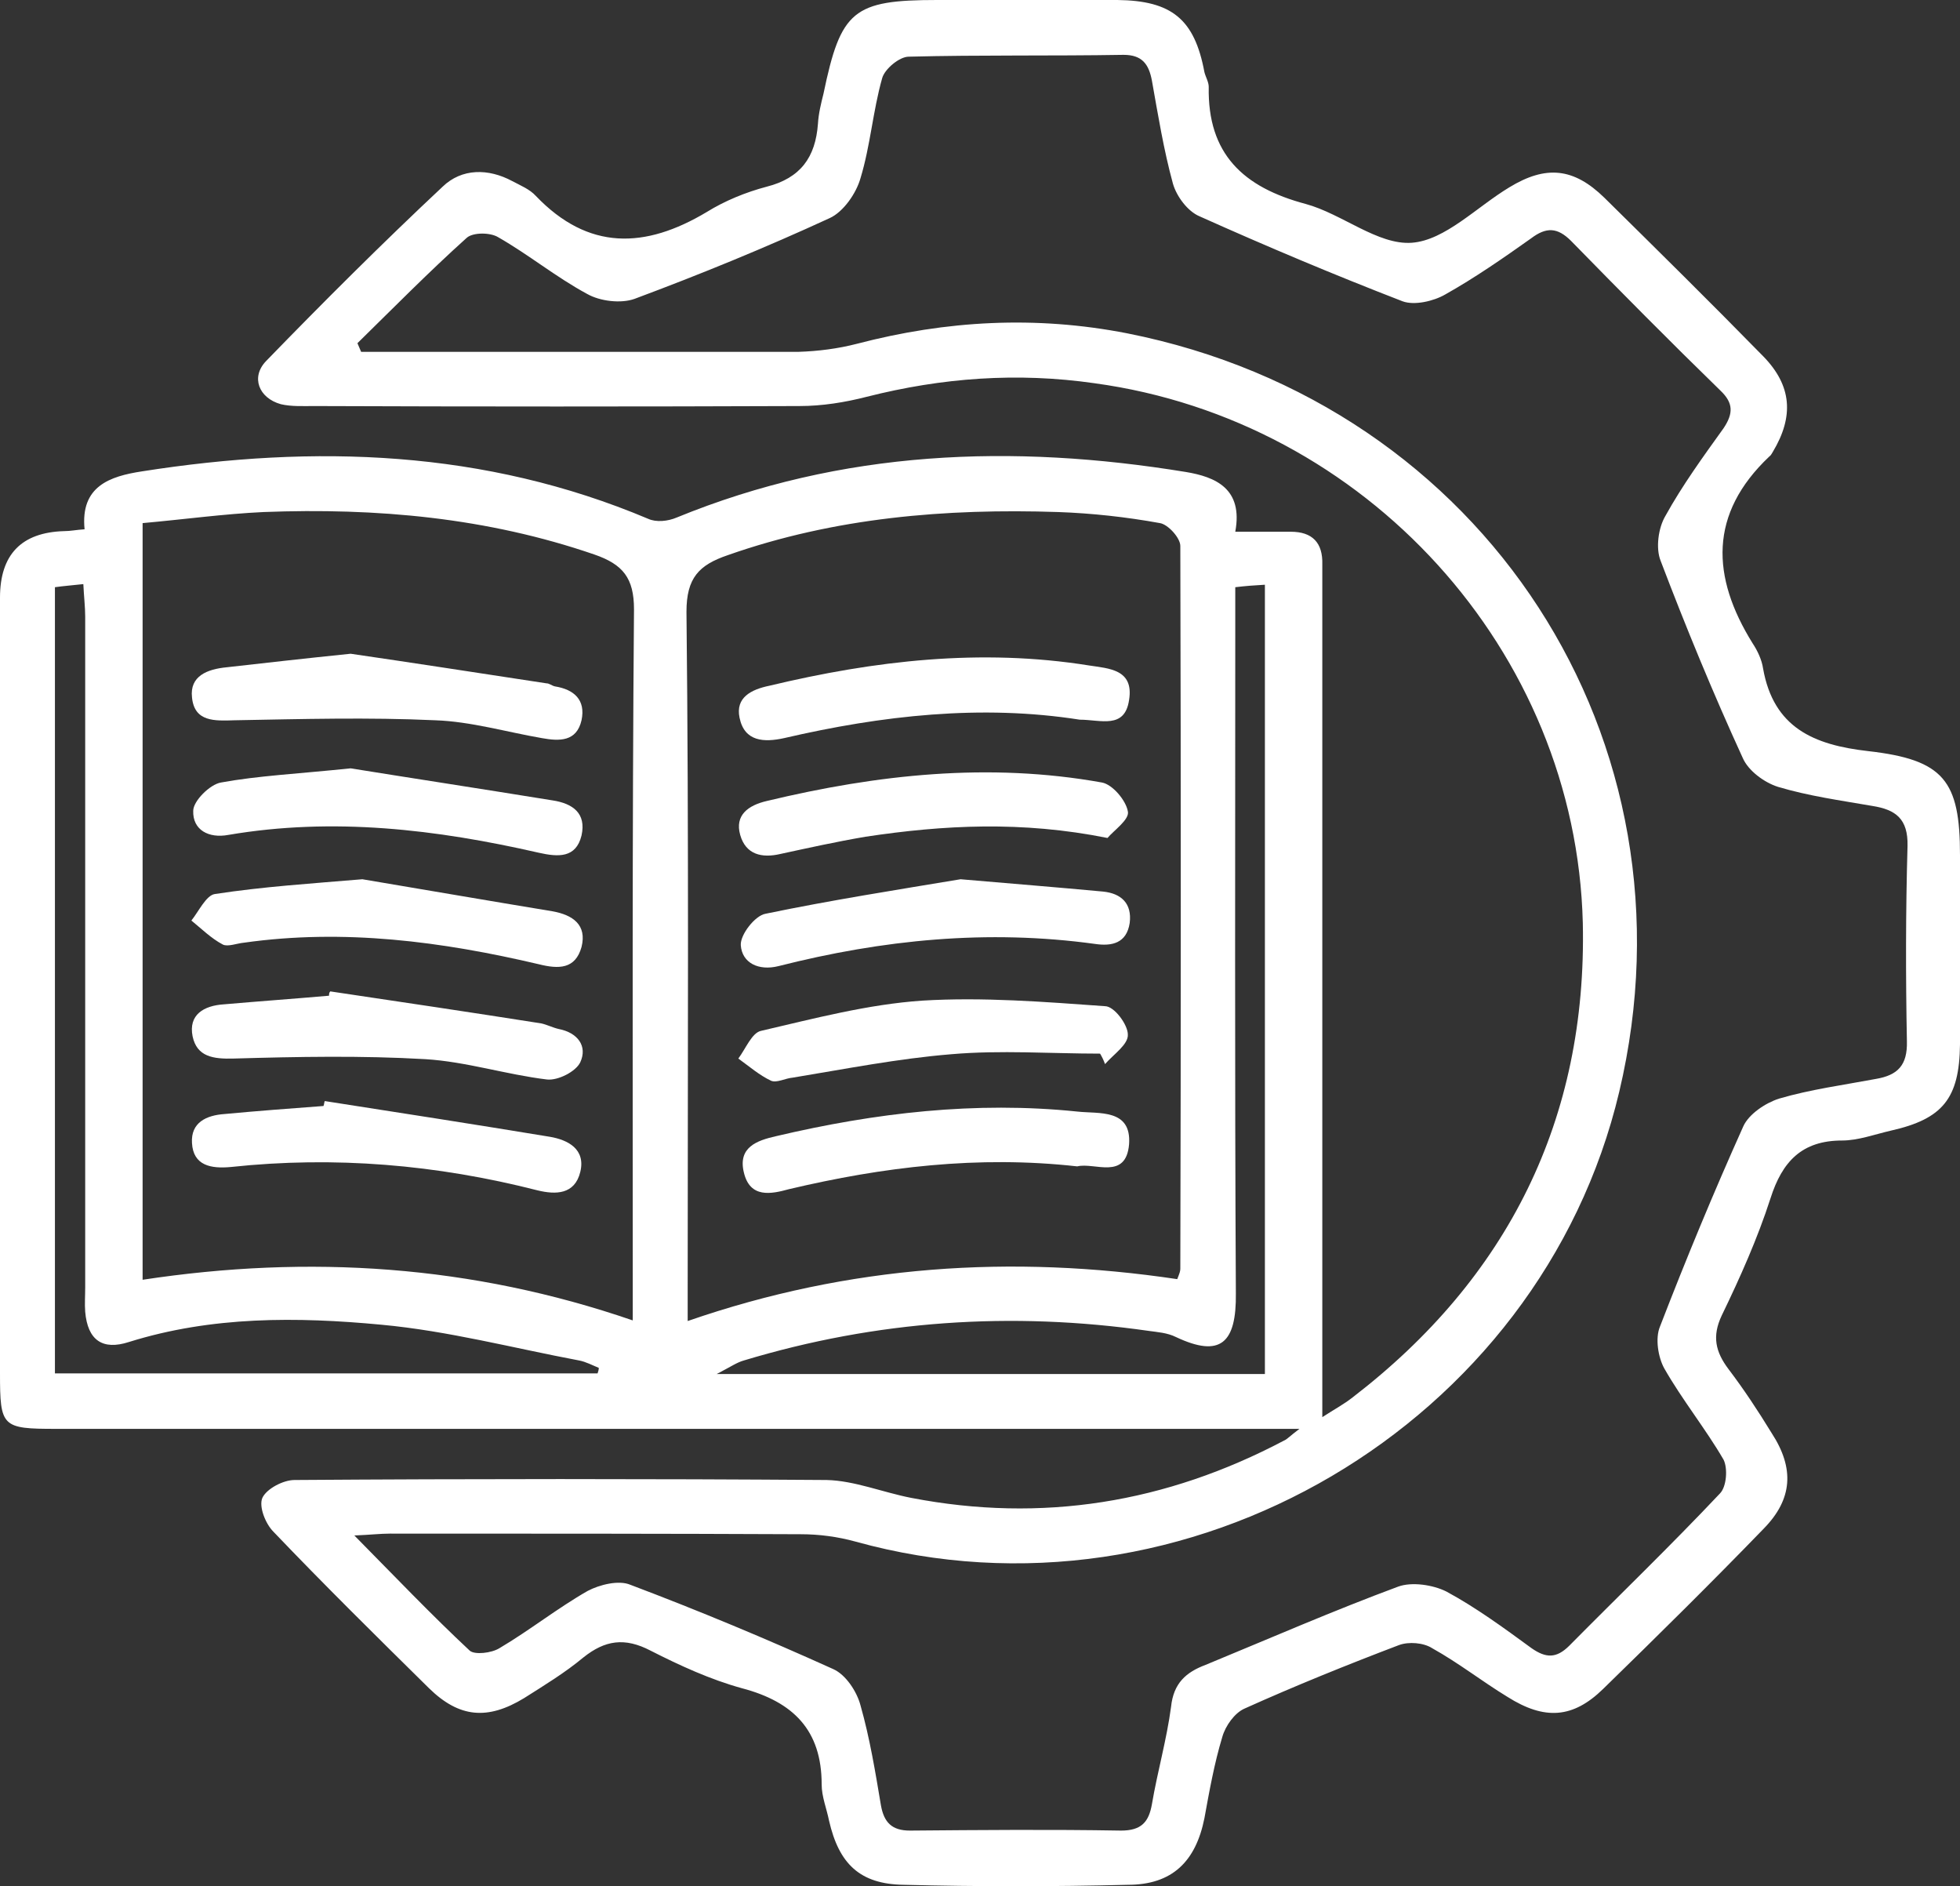 <svg xmlns="http://www.w3.org/2000/svg" width="79" height="76" viewBox="0 0 79 76" fill="none"><rect x="0" y="0" width="79" height="76" fill="#333333" stroke="none"/><g clip-path="url(#clip0_220_108)"><path d="M75.293 30.266C73.103 30.018 71.486 29.322 71.063 26.939C71.013 26.591 70.839 26.219 70.64 25.921C68.973 23.239 68.873 20.707 71.311 18.398C71.386 18.348 71.411 18.274 71.461 18.199C72.307 16.784 72.232 15.543 71.063 14.351C68.948 12.191 66.808 10.08 64.668 7.97C63.424 6.753 62.304 6.654 60.836 7.548C59.517 8.342 58.248 9.683 56.905 9.782C55.536 9.882 54.093 8.615 52.625 8.218C50.112 7.548 48.669 6.207 48.719 3.501C48.719 3.302 48.594 3.104 48.545 2.905C48.147 0.77 47.226 0.025 45.036 0H37.771C34.387 0 33.889 0.422 33.192 3.774C33.093 4.171 32.993 4.568 32.968 4.991C32.869 6.331 32.272 7.175 30.903 7.523C30.057 7.746 29.211 8.094 28.49 8.541C26.002 10.031 23.712 10.105 21.598 7.895C21.349 7.622 20.975 7.473 20.652 7.3C19.682 6.778 18.612 6.778 17.84 7.523C15.402 9.807 13.038 12.166 10.724 14.55C10.102 15.195 10.425 16.039 11.321 16.288C11.744 16.387 12.217 16.362 12.665 16.362C19.184 16.387 25.703 16.387 32.222 16.362C33.143 16.362 34.063 16.213 34.934 15.989C37.97 15.22 41.005 14.996 44.116 15.443C55.039 16.933 63.523 26.219 63.797 37.193C63.971 45.089 60.786 51.494 54.516 56.311C54.168 56.584 53.795 56.783 53.297 57.105V22.743C53.322 21.874 52.899 21.427 52.028 21.427H49.789C50.112 19.689 48.992 19.217 47.798 19.019C40.806 17.877 33.939 18.125 27.271 20.856C26.922 21.005 26.449 21.055 26.126 20.906C19.532 18.125 12.69 17.901 5.723 18.994C4.429 19.192 3.235 19.59 3.409 21.328C3.06 21.352 2.837 21.402 2.588 21.402C0.863 21.452 0 22.346 0 24.084V55.343C0 57.503 0.075 57.577 2.264 57.577H52.376C51.978 57.875 51.879 57.999 51.754 58.049C47.002 60.557 42.001 61.376 36.726 60.358C35.581 60.135 34.437 59.663 33.317 59.638C26.151 59.588 19.01 59.588 11.869 59.638C11.421 59.638 10.749 59.986 10.575 60.358C10.425 60.706 10.699 61.401 11.023 61.724C13.063 63.859 15.178 65.945 17.293 68.03C18.512 69.222 19.657 69.321 21.125 68.427C21.946 67.906 22.767 67.409 23.513 66.789C24.384 66.093 25.18 65.969 26.226 66.516C27.395 67.111 28.639 67.682 29.908 68.03C31.973 68.576 33.118 69.718 33.118 71.903C33.118 72.4 33.317 72.872 33.416 73.368C33.815 75.106 34.66 75.925 36.427 75.95C39.438 76.025 42.449 76.025 45.459 75.95C47.251 75.95 48.196 75.007 48.545 73.269C48.744 72.176 48.943 71.059 49.266 69.992C49.391 69.545 49.764 69.023 50.162 68.849C52.202 67.931 54.292 67.087 56.382 66.292C56.781 66.143 57.378 66.193 57.726 66.416C58.796 67.012 59.741 67.757 60.762 68.378C62.255 69.321 63.399 69.247 64.618 68.055C66.808 65.92 68.973 63.784 71.088 61.599C72.257 60.408 72.332 59.166 71.411 57.751C70.864 56.857 70.291 55.988 69.669 55.169C69.147 54.474 68.998 53.853 69.396 53.009C70.142 51.469 70.839 49.905 71.361 48.291C71.834 46.802 72.63 45.958 74.248 45.958C74.894 45.958 75.566 45.709 76.213 45.56C78.303 45.089 78.975 44.269 79 42.084V34.462C79 31.458 78.353 30.613 75.293 30.266ZM24.086 55.343H2.214V23.662C2.563 23.612 2.911 23.587 3.359 23.537C3.384 24.059 3.434 24.456 3.434 24.853V51.867C3.434 52.214 3.409 52.537 3.434 52.86C3.533 54.002 4.13 54.424 5.2 54.076C8.534 53.034 11.968 53.059 15.377 53.381C18.064 53.63 20.702 54.325 23.339 54.821C23.613 54.871 23.887 55.02 24.135 55.119C24.135 55.194 24.111 55.268 24.086 55.343ZM25.504 51.718V53.207C19.01 50.973 12.466 50.551 5.748 51.569V21.079C7.415 20.93 9.032 20.707 10.625 20.633C15.178 20.459 19.632 20.856 23.961 22.346C25.106 22.743 25.554 23.289 25.554 24.555C25.479 33.618 25.504 42.655 25.504 51.718ZM27.669 24.655C27.669 23.289 28.166 22.768 29.336 22.37C33.64 20.856 38.119 20.483 42.648 20.633C44.016 20.682 45.385 20.831 46.753 21.079C47.077 21.129 47.574 21.675 47.574 21.998C47.599 31.706 47.599 41.414 47.574 51.122C47.574 51.221 47.549 51.296 47.45 51.544C40.781 50.551 34.237 50.973 27.718 53.232V51.792C27.718 42.755 27.768 33.717 27.669 24.655ZM50.983 55.367H28.888C29.46 55.07 29.709 54.896 29.983 54.821C35.332 53.207 40.757 52.835 46.305 53.63C46.654 53.679 47.052 53.704 47.4 53.878C49.191 54.722 49.838 54.126 49.813 52.115C49.764 43.127 49.789 34.114 49.789 25.126V23.662C50.212 23.612 50.535 23.587 50.983 23.562V55.367ZM76.86 41.96C76.885 42.928 76.487 43.326 75.616 43.475C74.297 43.723 72.979 43.897 71.71 44.269C71.162 44.443 70.49 44.89 70.266 45.386C69.072 48.043 67.952 50.749 66.907 53.456C66.708 53.928 66.833 54.697 67.082 55.144C67.803 56.41 68.749 57.577 69.47 58.819C69.644 59.166 69.595 59.911 69.321 60.184C67.355 62.27 65.265 64.281 63.25 66.317C62.727 66.838 62.304 66.814 61.732 66.416C60.612 65.597 59.493 64.778 58.298 64.132C57.751 63.859 56.905 63.735 56.358 63.933C53.745 64.902 51.182 66.019 48.594 67.087C47.798 67.385 47.3 67.831 47.201 68.775C47.027 70.091 46.654 71.382 46.43 72.698C46.305 73.418 46.007 73.765 45.185 73.765C42.349 73.716 39.512 73.741 36.676 73.765C35.954 73.765 35.631 73.443 35.507 72.748C35.282 71.407 35.059 70.041 34.685 68.725C34.536 68.154 34.088 67.484 33.59 67.26C30.903 66.044 28.166 64.902 25.404 63.859C24.932 63.66 24.16 63.859 23.688 64.107C22.468 64.802 21.349 65.696 20.129 66.416C19.806 66.615 19.134 66.689 18.935 66.516C17.392 65.076 15.924 63.536 14.282 61.873C14.929 61.848 15.327 61.798 15.725 61.798C21.249 61.798 26.748 61.798 32.272 61.823C33.018 61.823 33.765 61.922 34.486 62.121C47.798 65.82 62.08 57.428 65.265 43.996C68.624 29.844 59.841 16.288 45.434 13.432C41.752 12.712 38.144 12.911 34.536 13.854C33.765 14.053 32.968 14.152 32.197 14.177C26.723 14.177 21.249 14.177 15.775 14.177H14.556C14.506 14.053 14.456 13.954 14.407 13.829C15.85 12.414 17.293 10.949 18.811 9.584C19.059 9.36 19.756 9.36 20.08 9.559C21.299 10.254 22.419 11.173 23.663 11.843C24.185 12.141 25.031 12.24 25.579 12.042C28.241 11.049 30.854 9.981 33.441 8.789C33.989 8.541 34.511 7.796 34.685 7.175C35.084 5.86 35.183 4.469 35.556 3.153C35.656 2.781 36.253 2.284 36.626 2.284C39.512 2.21 42.399 2.259 45.285 2.21C46.032 2.21 46.305 2.582 46.43 3.253C46.678 4.643 46.902 6.033 47.276 7.399C47.425 7.92 47.873 8.516 48.346 8.715C51.058 9.931 53.77 11.073 56.532 12.141C57.004 12.315 57.776 12.141 58.248 11.868C59.443 11.198 60.587 10.403 61.707 9.609C62.329 9.137 62.777 9.162 63.324 9.708C65.315 11.744 67.305 13.755 69.346 15.741C69.868 16.238 69.868 16.66 69.47 17.256C68.649 18.398 67.803 19.565 67.131 20.781C66.833 21.278 66.733 22.097 66.932 22.594C67.952 25.275 69.047 27.932 70.242 30.539C70.466 31.06 71.112 31.532 71.66 31.706C72.904 32.078 74.173 32.252 75.467 32.476C76.412 32.625 76.91 32.997 76.885 34.09C76.81 36.721 76.81 39.353 76.86 41.96Z" fill="white"></path><path d="M23.389 42.804C23.215 43.177 22.493 43.549 22.045 43.499C20.403 43.301 18.785 42.779 17.143 42.68C14.58 42.531 11.993 42.581 9.43 42.655C8.584 42.68 7.937 42.581 7.763 41.761C7.589 40.892 8.211 40.52 9.032 40.47C10.45 40.346 11.843 40.247 13.262 40.123C13.262 40.073 13.262 39.999 13.312 39.949C16.148 40.371 18.985 40.793 21.821 41.24C22.045 41.29 22.294 41.414 22.518 41.464C23.289 41.612 23.687 42.159 23.389 42.804Z" fill="white"></path><path d="M23.439 29.024C23.24 29.893 22.543 29.869 21.847 29.744C20.404 29.496 18.985 29.074 17.542 29.024C14.855 28.9 12.168 28.975 9.456 29.024C8.659 29.049 7.838 29.099 7.739 28.106C7.639 27.237 8.361 26.964 9.132 26.889C10.675 26.715 12.193 26.542 14.133 26.343C16.522 26.691 19.259 27.113 22.021 27.535C22.145 27.535 22.245 27.634 22.369 27.659C23.141 27.783 23.613 28.205 23.439 29.024Z" fill="white"></path><path d="M23.439 38.161C23.19 39.055 22.519 39.055 21.722 38.856C17.816 37.938 13.86 37.416 9.829 37.987C9.555 38.012 9.182 38.161 8.983 38.062C8.51 37.814 8.112 37.416 7.714 37.094C8.012 36.721 8.311 36.076 8.659 36.026C10.6 35.728 12.541 35.604 14.606 35.43C17.119 35.852 19.707 36.299 22.27 36.721C23.091 36.87 23.663 37.267 23.439 38.161Z" fill="white"></path><path d="M23.439 33.667C23.215 34.586 22.493 34.536 21.722 34.363C17.591 33.419 13.436 32.923 9.206 33.643C8.41 33.792 7.763 33.444 7.788 32.674C7.788 32.277 8.46 31.607 8.907 31.532C10.4 31.259 11.968 31.185 14.133 30.961C16.447 31.334 19.358 31.78 22.269 32.252C23.09 32.376 23.638 32.774 23.439 33.667Z" fill="white"></path><path d="M23.389 47.224C23.165 48.142 22.394 48.142 21.672 47.968C17.591 46.926 13.486 46.578 9.306 47.025C8.509 47.099 7.788 46.975 7.738 46.057C7.688 45.237 8.31 44.94 9.057 44.89C10.376 44.766 11.719 44.666 13.038 44.567C13.063 44.517 13.063 44.443 13.088 44.368C16.123 44.84 19.159 45.312 22.17 45.809C22.891 45.933 23.613 46.305 23.389 47.224Z" fill="white"></path><path d="M45.459 41.687C45.484 42.084 44.887 42.481 44.539 42.879C44.489 42.73 44.414 42.581 44.34 42.457C42.349 42.457 40.334 42.308 38.343 42.481C36.203 42.655 34.063 43.077 31.948 43.425C31.65 43.45 31.302 43.648 31.078 43.549C30.605 43.326 30.207 42.978 29.759 42.655C30.057 42.258 30.306 41.612 30.679 41.538C32.819 41.041 34.984 40.47 37.174 40.321C39.612 40.172 42.1 40.371 44.539 40.545C44.912 40.545 45.459 41.29 45.459 41.687Z" fill="white"></path><path d="M45.509 28.205C45.335 29.397 44.365 29 43.519 29C39.563 28.379 35.557 28.826 31.6 29.744C30.804 29.918 30.008 29.893 29.809 28.925C29.635 28.106 30.282 27.783 31.003 27.634C35.258 26.616 39.538 26.119 43.892 26.815C44.688 26.939 45.709 26.964 45.509 28.205Z" fill="white"></path><path d="M45.534 37.193C45.409 38.012 44.812 38.136 44.14 38.037C39.811 37.441 35.581 37.863 31.376 38.931C30.58 39.13 29.908 38.807 29.858 38.087C29.833 37.665 30.43 36.895 30.853 36.821C33.491 36.274 36.178 35.852 38.716 35.43C40.732 35.604 42.598 35.753 44.464 35.927C45.185 36.001 45.633 36.398 45.534 37.193Z" fill="white"></path><path d="M45.46 32.699C45.534 33.022 44.887 33.469 44.639 33.767C41.18 33.072 38.02 33.245 34.885 33.717C33.715 33.916 32.596 34.164 31.451 34.412C30.705 34.586 30.058 34.437 29.834 33.643C29.61 32.848 30.157 32.451 30.904 32.277C35.358 31.209 39.861 30.713 44.415 31.532C44.838 31.607 45.385 32.252 45.46 32.699Z" fill="white"></path><path d="M45.509 46.106C45.385 47.571 44.116 46.827 43.419 47C39.413 46.553 35.581 47.025 31.799 47.919C31.078 48.118 30.232 48.291 29.983 47.249C29.734 46.231 30.506 45.958 31.277 45.784C35.283 44.84 39.314 44.368 43.419 44.791C44.29 44.89 45.609 44.666 45.509 46.106Z" fill="white"></path></g><defs><clipPath id="clip0_220_108"><rect width="79" height="76" fill="white"></rect></clipPath></defs></svg>